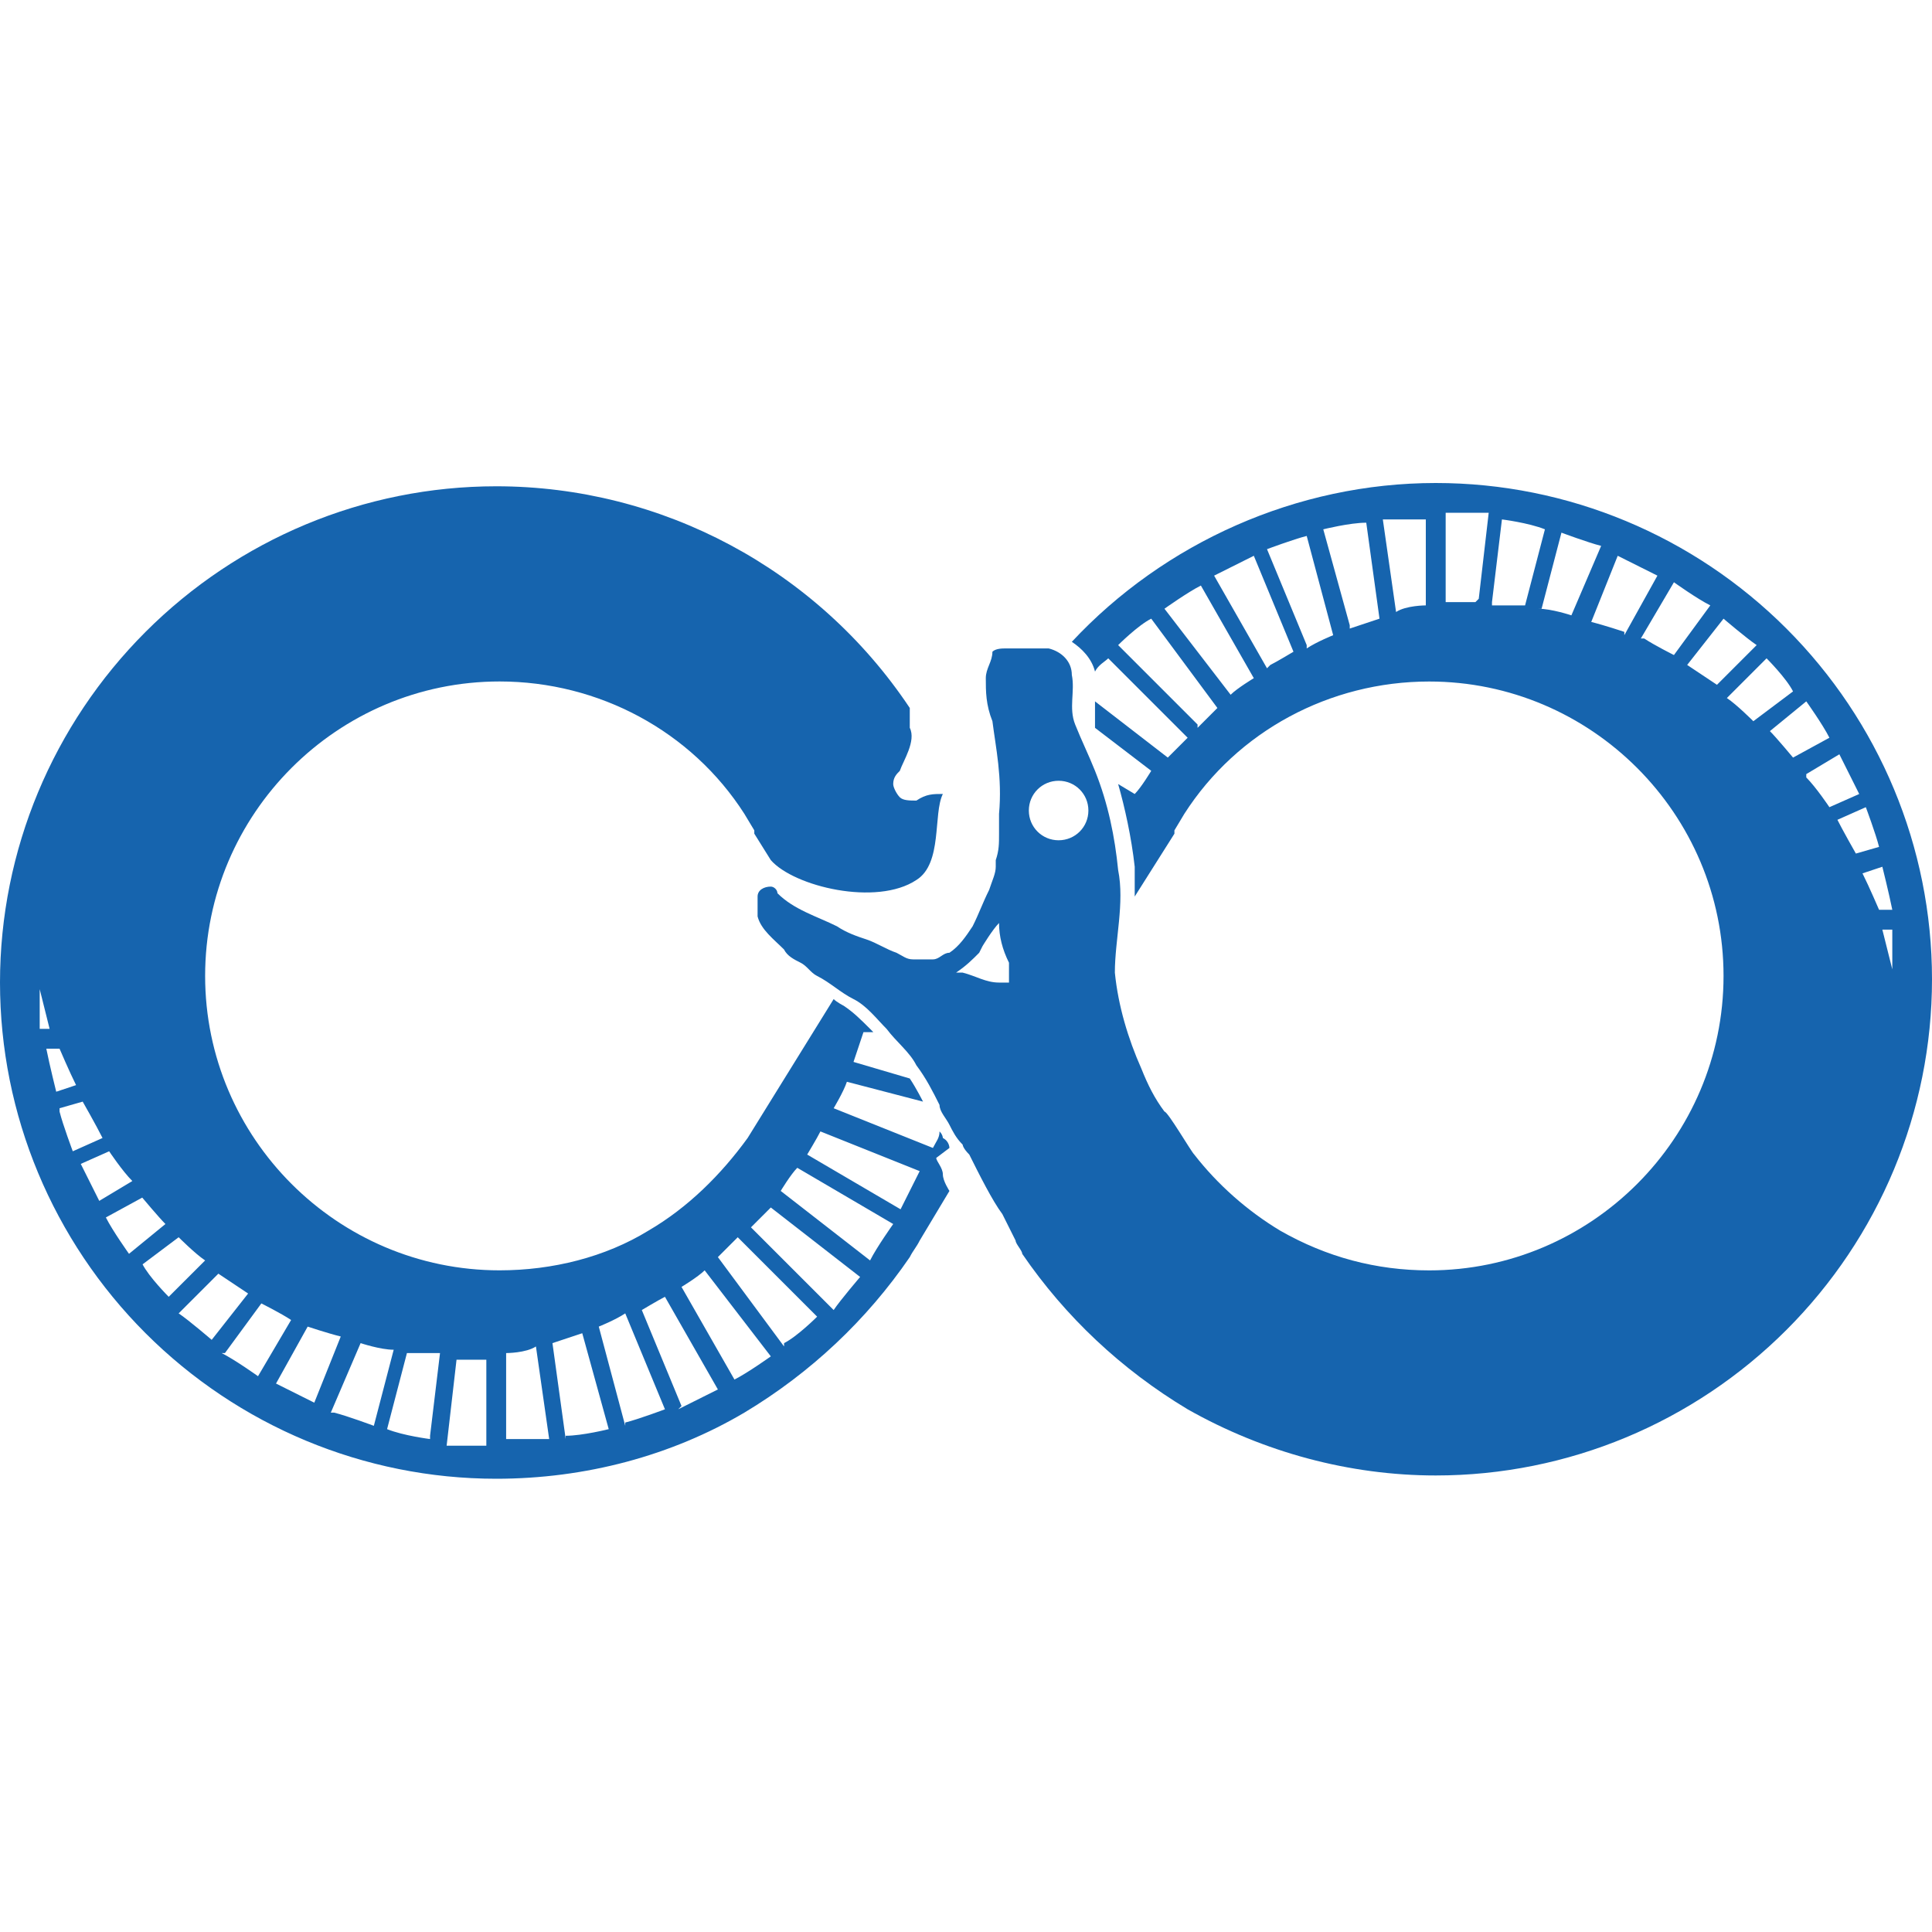 <svg width="40" height="40" viewBox="0 0 40 40" fill="none" xmlns="http://www.w3.org/2000/svg">
<path d="M36.986 13.014C35.068 11.096 32.465 10 29.726 10C26.849 10 24.109 11.233 22.191 13.288C22.397 13.425 22.602 13.63 22.671 13.904C22.739 13.767 22.876 13.699 22.945 13.63L24.589 15.274C24.589 15.274 24.315 15.548 24.178 15.685L22.671 14.521C22.671 14.521 22.671 14.795 22.671 14.932C22.671 14.932 22.671 15 22.671 15.069L23.835 15.959C23.835 15.959 23.63 16.302 23.493 16.439L23.15 16.233C23.287 16.713 23.424 17.329 23.493 17.945C23.493 18.151 23.493 18.356 23.493 18.562L24.315 17.261C24.315 17.261 24.315 17.26 24.315 17.192L24.52 16.85C25.616 15.137 27.534 14.11 29.589 14.11C32.945 14.11 35.684 16.849 35.684 20.206C35.684 23.562 32.945 26.302 29.589 26.302C28.493 26.302 27.465 26.027 26.506 25.48C25.822 25.069 25.205 24.521 24.726 23.904C24.657 23.836 24.178 23.014 24.109 23.014C23.904 22.74 23.767 22.466 23.63 22.123C23.356 21.507 23.15 20.822 23.082 20.137C23.082 19.452 23.287 18.699 23.15 18.014C23.082 17.329 22.945 16.644 22.671 15.959C22.534 15.617 22.397 15.343 22.26 15C22.123 14.658 22.26 14.315 22.191 13.973C22.191 13.699 21.986 13.493 21.712 13.425C21.575 13.425 21.438 13.425 21.301 13.425C21.164 13.425 21.027 13.425 20.822 13.425C20.753 13.425 20.616 13.425 20.547 13.493C20.547 13.699 20.41 13.836 20.41 14.041C20.41 14.315 20.41 14.589 20.547 14.932C20.616 15.48 20.753 16.096 20.684 16.85C20.684 16.987 20.684 17.123 20.684 17.261C20.684 17.466 20.685 17.603 20.616 17.808C20.616 17.808 20.616 17.877 20.616 17.945C20.616 18.082 20.547 18.219 20.479 18.425C20.342 18.699 20.274 18.904 20.137 19.178C20 19.384 19.863 19.589 19.657 19.726C19.52 19.726 19.452 19.863 19.315 19.863C19.315 19.863 19.109 19.863 19.041 19.863H18.904C18.767 19.863 18.698 19.795 18.561 19.726C18.356 19.658 18.15 19.521 17.945 19.452C17.739 19.384 17.534 19.315 17.328 19.178C16.917 18.973 16.438 18.836 16.096 18.493C16.096 18.425 16.027 18.356 15.958 18.356C15.821 18.356 15.685 18.425 15.685 18.562C15.685 18.699 15.685 18.836 15.685 18.973C15.753 19.247 16.027 19.452 16.232 19.658C16.301 19.795 16.438 19.863 16.575 19.932C16.712 20 16.78 20.137 16.917 20.206C17.191 20.343 17.397 20.548 17.671 20.685C17.945 20.822 18.15 21.096 18.356 21.302C18.561 21.576 18.835 21.781 18.972 22.055C19.178 22.329 19.315 22.603 19.452 22.877C19.452 23.014 19.589 23.151 19.657 23.288C19.726 23.425 19.794 23.562 19.931 23.699C19.931 23.699 19.931 23.767 20.068 23.904C20.273 24.315 20.547 24.863 20.753 25.137C20.89 25.411 21.027 25.685 21.027 25.685C21.027 25.753 21.164 25.891 21.164 25.959C22.054 27.261 23.219 28.356 24.589 29.178C26.164 30.069 27.945 30.548 29.726 30.548C32.465 30.548 35.068 29.452 36.986 27.535C38.904 25.617 40 23.014 40 20.274C40 17.535 38.904 14.932 36.986 13.014ZM24.794 15L23.15 13.356C23.15 13.356 23.561 12.945 23.835 12.809L25.205 14.658C25.205 14.658 24.931 14.932 24.794 15.069V15ZM25.479 14.384L24.109 12.603C24.109 12.603 24.589 12.261 24.863 12.123L25.959 14.041C25.959 14.041 25.616 14.247 25.479 14.384ZM26.232 13.836L25.137 11.918C25.137 11.918 25.685 11.644 25.959 11.507L26.78 13.493C26.78 13.493 26.438 13.699 26.301 13.767L26.232 13.836ZM27.054 13.356L26.232 11.37C26.232 11.37 26.78 11.165 27.054 11.096L27.602 13.151C27.602 13.151 27.26 13.288 27.054 13.425V13.356ZM27.945 12.945L27.397 10.959C27.397 10.959 27.945 10.822 28.287 10.822L28.561 12.809C28.561 12.809 28.15 12.945 27.945 13.014V12.945ZM29.52 12.534C29.52 12.534 29.109 12.534 28.904 12.671L28.63 10.754C28.63 10.754 29.246 10.754 29.52 10.754V12.671V12.534ZM21.917 16.165C22.26 16.165 22.534 16.439 22.534 16.781C22.534 17.123 22.26 17.397 21.917 17.397C21.575 17.397 21.301 17.123 21.301 16.781C21.301 16.439 21.575 16.165 21.917 16.165ZM20.342 19.589C20.342 19.589 20.547 19.247 20.684 19.11C20.684 19.384 20.753 19.658 20.89 19.932C20.89 19.932 20.89 20 20.89 20.069C20.89 20.069 20.89 20.137 20.89 20.206C20.89 20.206 20.89 20.274 20.89 20.343C20.821 20.343 20.753 20.343 20.684 20.343C20.41 20.343 20.205 20.206 19.931 20.137C19.931 20.137 19.863 20.137 19.794 20.137C20 20 20.137 19.863 20.273 19.726L20.342 19.589ZM30.547 12.466C30.547 12.466 30.137 12.466 29.931 12.466V10.617C29.931 10.617 30.548 10.617 30.822 10.617L30.616 12.397L30.547 12.466ZM30.89 12.466L31.096 10.754C31.096 10.754 31.643 10.822 31.986 10.959L31.575 12.534C31.575 12.534 31.164 12.534 30.89 12.534V12.466ZM31.917 12.603L32.328 11.028C32.328 11.028 32.876 11.233 33.15 11.302L32.534 12.74C32.534 12.74 32.123 12.603 31.849 12.603H31.917ZM33.63 13.082C33.63 13.082 33.219 12.945 32.945 12.877L33.493 11.507C33.493 11.507 34.041 11.781 34.315 11.918L33.63 13.151V13.082ZM33.972 13.219L34.657 12.055C34.657 12.055 35.136 12.398 35.41 12.534L34.657 13.562C34.657 13.562 34.246 13.356 34.041 13.219H33.972ZM35.548 14.178C35.548 14.178 35.137 13.904 34.931 13.767L35.684 12.809C35.684 12.809 36.164 13.219 36.37 13.356L35.548 14.178ZM35.821 14.384L36.575 13.63C36.575 13.63 36.986 14.041 37.123 14.315L36.301 14.932C36.301 14.932 35.959 14.589 35.753 14.452L35.821 14.384ZM36.644 15.137L37.397 14.521C37.397 14.521 37.739 15 37.876 15.274L37.123 15.685C37.123 15.685 36.781 15.274 36.644 15.137ZM37.397 16.027L38.082 15.617C38.082 15.617 38.356 16.165 38.493 16.439L37.876 16.712C37.876 16.712 37.602 16.302 37.397 16.096V16.027ZM38.013 16.986L38.63 16.712C38.63 16.712 38.835 17.26 38.904 17.534L38.424 17.672C38.424 17.672 38.15 17.192 38.013 16.918V16.986ZM38.561 18.082L38.972 17.945C38.972 17.945 39.109 18.493 39.178 18.836H38.904C38.904 18.836 38.698 18.356 38.561 18.082ZM38.972 19.247H39.178C39.178 19.247 39.178 19.795 39.178 20.069C39.178 20.069 39.041 19.521 38.972 19.247Z" fill="#1664AE"/>
<path d="M19.657 23.767C19.657 23.767 19.658 23.63 19.521 23.561C19.521 23.561 19.521 23.493 19.452 23.425C19.452 23.562 19.384 23.63 19.315 23.767L17.26 22.945C17.26 22.945 17.466 22.603 17.534 22.397L19.11 22.808C19.11 22.808 18.973 22.534 18.836 22.329L17.671 21.986C17.671 21.986 17.808 21.575 17.877 21.37H18.082C18.082 21.37 18.082 21.37 18.014 21.301C17.808 21.096 17.671 20.959 17.466 20.822C17.466 20.822 17.329 20.753 17.26 20.685L15.479 23.561C14.932 24.315 14.246 25 13.425 25.479C12.534 26.027 11.438 26.301 10.343 26.301C6.986 26.301 4.247 23.562 4.247 20.205C4.247 16.849 6.986 14.109 10.343 14.109C12.397 14.109 14.315 15.137 15.411 16.849L15.617 17.192C15.617 17.192 15.617 17.192 15.617 17.26L15.959 17.808C16.438 18.356 18.151 18.767 18.973 18.219C19.52 17.877 19.315 16.849 19.521 16.438C19.315 16.438 19.178 16.438 18.973 16.575C18.836 16.575 18.699 16.575 18.63 16.507C18.562 16.438 18.493 16.301 18.493 16.233C18.493 16.096 18.562 16.027 18.63 15.959C18.699 15.753 18.973 15.342 18.836 15.068C18.836 15.068 18.836 14.931 18.836 14.863C18.836 14.863 18.836 14.795 18.836 14.726C18.836 14.726 18.836 14.726 18.836 14.658C16.918 11.781 13.699 10.068 10.274 10.068C7.534 10.068 4.932 11.164 3.014 13.082C1.096 15 0 17.603 0 20.342C0 23.082 1.096 25.685 3.014 27.603C4.932 29.52 7.534 30.616 10.274 30.616C12.123 30.616 13.904 30.137 15.411 29.247C16.781 28.425 17.945 27.329 18.836 26.027C18.904 25.89 18.973 25.822 19.041 25.685L19.657 24.657C19.657 24.657 19.521 24.452 19.521 24.315C19.521 24.178 19.384 24.041 19.384 23.973L19.657 23.767ZM0.822 20.48C0.822 20.48 0.959 21.027 1.027 21.301H0.822C0.822 21.301 0.822 20.753 0.822 20.48ZM0.959 21.712H1.233C1.233 21.712 1.438 22.192 1.575 22.466L1.164 22.603C1.164 22.603 1.027 22.055 0.959 21.712ZM1.233 22.945L1.712 22.808C1.712 22.808 1.986 23.288 2.123 23.561L1.507 23.836C1.507 23.836 1.301 23.288 1.233 23.014V22.945ZM1.644 24.11L2.26 23.836C2.26 23.836 2.534 24.247 2.74 24.452L2.055 24.863C2.055 24.863 1.781 24.315 1.644 24.041V24.11ZM2.192 25.206L2.945 24.795C2.945 24.795 3.288 25.205 3.425 25.342L2.671 25.959C2.671 25.959 2.329 25.48 2.192 25.206ZM2.877 26.233L3.699 25.616C3.699 25.616 4.041 25.959 4.247 26.096L3.493 26.849C3.493 26.849 3.082 26.438 2.945 26.164L2.877 26.233ZM3.699 27.192L4.521 26.37C4.521 26.37 4.932 26.644 5.137 26.781L4.383 27.74C4.383 27.74 3.904 27.329 3.699 27.192ZM4.657 28.014L5.411 26.986C5.411 26.986 5.822 27.192 6.027 27.329L5.342 28.493C5.342 28.493 4.863 28.151 4.589 28.014H4.657ZM5.685 28.698L6.37 27.466C6.37 27.466 6.781 27.603 7.055 27.671L6.507 29.041C6.507 29.041 5.959 28.767 5.685 28.63V28.698ZM6.849 29.247L7.466 27.808C7.466 27.808 7.877 27.945 8.151 27.945L7.74 29.52C7.74 29.52 7.192 29.315 6.918 29.247H6.849ZM8.904 29.794C8.904 29.794 8.356 29.726 8.014 29.589L8.425 28.014C8.425 28.014 8.836 28.014 9.11 28.014L8.904 29.726V29.794ZM10.137 29.932C10.137 29.932 9.521 29.932 9.247 29.932L9.452 28.151C9.452 28.151 9.863 28.151 10.069 28.151V30L10.137 29.932ZM10.479 29.932V28.014C10.479 28.014 10.89 28.014 11.096 27.877L11.37 29.794C11.37 29.794 10.753 29.794 10.479 29.794V29.932ZM11.712 29.794L11.438 27.808C11.438 27.808 11.849 27.671 12.055 27.603L12.603 29.589C12.603 29.589 12.055 29.726 11.712 29.726V29.794ZM12.945 29.52L12.397 27.466C12.397 27.466 12.74 27.329 12.945 27.192L13.767 29.178C13.767 29.178 13.219 29.384 12.945 29.452V29.52ZM14.11 29.11L13.288 27.123C13.288 27.123 13.63 26.918 13.767 26.849L14.863 28.767C14.863 28.767 14.315 29.041 14.041 29.178L14.11 29.11ZM15.206 28.562L14.11 26.644C14.11 26.644 14.452 26.438 14.589 26.301L15.959 28.082C15.959 28.082 15.479 28.425 15.206 28.562ZM16.233 27.877L14.863 26.027C14.863 26.027 15.137 25.753 15.274 25.616L16.918 27.26C16.918 27.26 16.507 27.671 16.233 27.808V27.877ZM17.192 27.055L15.548 25.411C15.548 25.411 15.822 25.137 15.959 25L17.808 26.438C17.808 26.438 17.397 26.918 17.26 27.123L17.192 27.055ZM18.014 26.096L16.164 24.657C16.164 24.657 16.37 24.315 16.507 24.178L18.493 25.342C18.493 25.342 18.151 25.822 18.014 26.096ZM18.698 25.068L16.712 23.904C16.712 23.904 16.918 23.562 16.986 23.425L19.041 24.247C19.041 24.247 18.767 24.794 18.63 25.068H18.698Z" fill="#1664AE"/>
</svg>
